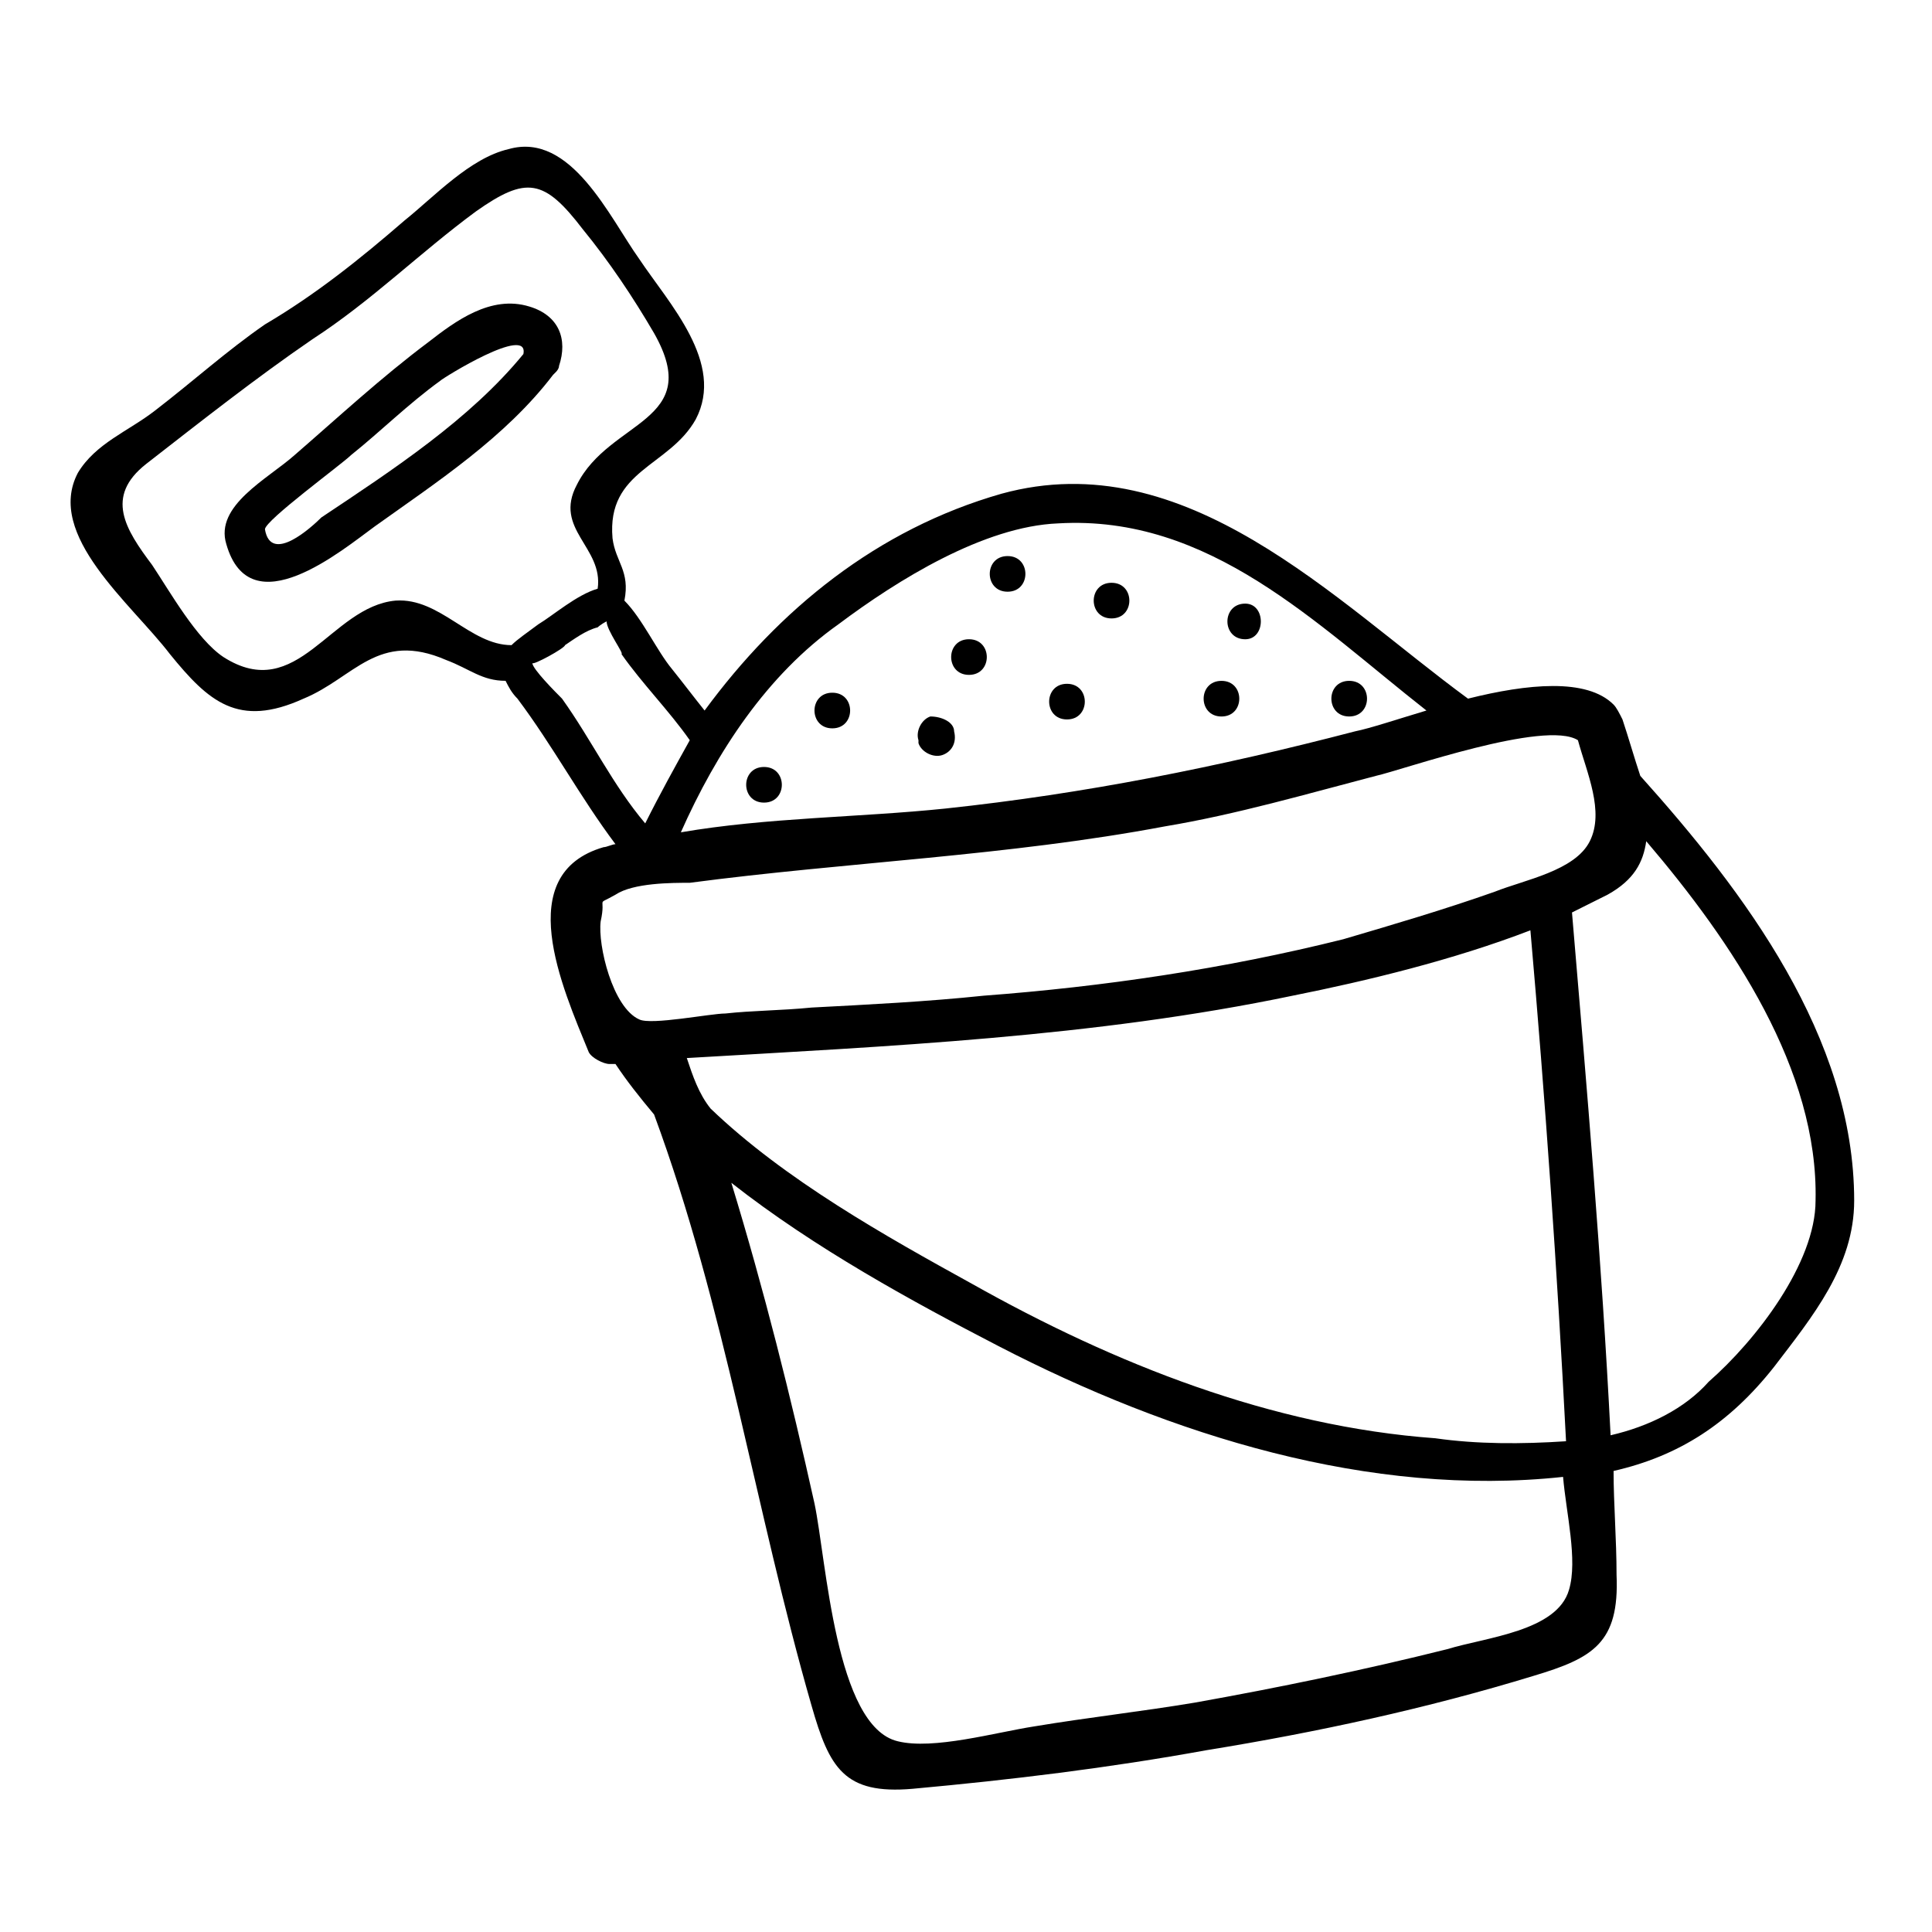 <?xml version="1.0" encoding="UTF-8"?>
<!-- The Best Svg Icon site in the world: iconSvg.co, Visit us! https://iconsvg.co -->
<svg fill="#000000" width="800px" height="800px" version="1.1" viewBox="144 144 512 512" xmlns="http://www.w3.org/2000/svg">
 <g>
  <path d="m189.03 317.34c10.234 12.594 18.105 19.68 35.426 11.805 13.383-5.512 19.68-18.105 37.785-10.234 6.297 2.363 9.445 5.512 15.742 5.512 0.789 1.574 1.574 3.148 3.148 4.723 9.445 12.594 16.531 25.977 25.977 38.574-0.789 0-2.363 0.789-3.148 0.789-24.402 7.086-11.02 37-3.938 54.316 0.789 1.574 3.938 3.148 5.512 3.148h1.574c3.148 4.723 6.297 8.66 10.234 13.383 18.895 51.168 26.766 104.7 41.723 156.65 4.723 16.531 8.66 23.617 26.766 22.043 25.977-2.363 51.957-5.512 77.934-10.234 29.125-4.723 58.254-11.02 86.594-19.68 15.742-4.723 22.828-8.66 22.043-26.766 0-9.445-0.789-18.895-0.789-27.551 17.32-3.938 30.699-12.594 42.508-27.551 10.234-13.383 21.254-26.766 21.254-44.082 0-43.297-29.125-81.867-56.68-112.57-1.574-4.723-3.148-10.234-4.723-14.957-0.789-1.574-1.574-3.148-2.363-3.938-7.086-7.086-22.828-5.512-38.574-1.574-35.426-25.977-74.785-67.699-123.59-54.316-33.062 9.445-59.039 30.699-78.719 57.465-3.148-3.938-5.512-7.086-8.66-11.02-3.938-4.723-7.871-13.383-12.594-18.105 1.574-7.871-2.363-10.234-3.148-16.531-1.574-18.105 14.957-18.895 22.043-31.488 7.871-14.957-7.086-30.699-14.957-42.508-7.871-11.02-18.105-33.852-34.637-29.125-10.234 2.363-19.68 12.594-27.551 18.895-11.809 10.234-23.617 19.68-37 27.551-10.234 7.086-18.895 14.957-29.125 22.828-7.086 5.512-15.742 8.66-20.469 16.531-8.66 16.527 14.168 34.633 24.402 48.016zm332.99 14.957c-7.871 2.363-14.957 4.723-18.895 5.512-36.211 9.445-71.637 16.531-108.63 20.469-22.828 2.363-47.23 2.363-70.062 6.297 9.445-21.254 22.828-41.723 41.723-55.105 15.742-11.809 38.574-25.977 58.254-26.766 40.148-2.363 68.484 26.762 97.613 49.594zm48.805 192.07c-2.363-46.445-6.297-92.102-10.234-138.55 3.148-1.574 6.297-3.148 9.445-4.723 7.086-3.938 9.445-8.66 10.234-14.168 22.828 26.766 45.656 60.613 44.871 95.25 0 16.531-15.742 37-28.34 48.02-6.297 7.086-15.742 11.809-25.977 14.168zm-244.82-99.973c53.531-3.148 107.85-5.512 160.59-16.531 19.68-3.938 42.508-9.445 62.977-17.32 3.938 44.871 7.086 89.742 9.445 135.4-11.809 0.789-23.617 0.789-34.637-0.789-43.297-3.148-85.02-19.68-122.8-40.934-22.828-12.594-49.594-27.551-69.273-46.445-3.148-3.934-4.723-8.656-6.297-13.379zm11.809 33.062c22.043 17.32 48.02 31.488 70.848 43.297 45.656 23.617 98.398 40.148 149.57 34.637 0.789 9.445 3.938 22.043 1.574 29.914-3.148 11.02-22.043 12.594-32.273 15.742-22.043 5.512-44.871 10.234-66.914 14.168-14.168 2.363-28.34 3.938-42.508 6.297-10.234 1.574-26.766 6.297-36.211 3.938-16.531-3.938-18.895-48.02-22.043-62.977-6.297-28.336-13.383-56.676-22.043-85.016zm-30.699-76.359c4.723-3.148 14.957-3.148 19.68-3.148 41.723-5.512 84.23-7.086 125.95-14.957 18.895-3.148 37.785-8.66 55.891-13.383 7.086-1.574 44.871-14.957 53.531-9.445 2.363 8.66 7.086 18.895 3.148 26.766s-17.32 10.234-25.191 13.383c-13.383 4.723-26.766 8.66-40.148 12.594-31.488 7.871-63.762 12.594-95.25 14.957-14.957 1.574-30.699 2.363-45.656 3.148-7.871 0.789-15.742 0.789-22.828 1.574-3.938 0-19.68 3.148-22.828 1.574-7.086-3.148-11.02-19.68-10.234-25.977 1.57-7.086-1.578-3.938 3.934-7.086zm-22.043-61.402c0 0.789 8.66-3.938 8.66-4.723 2.363-1.574 5.512-3.938 8.66-4.723 0 0 0.789-0.789 2.363-1.574 0 2.363 4.723 8.66 3.938 8.66 5.512 7.871 12.594 14.957 18.105 22.828-3.938 7.086-7.871 14.168-11.809 22.043-8.66-10.234-14.168-22.043-22.043-33.062-1.578-1.578-7.875-7.875-7.875-9.449zm-102.34-52.742c14.168-11.02 29.125-22.828 44.082-33.062 15.742-10.234 28.34-22.828 43.297-33.852 13.383-9.445 18.105-8.66 28.34 4.723 7.086 8.66 13.383 18.105 18.895 27.551 13.383 23.617-11.809 22.828-20.469 40.148-6.297 11.809 7.086 16.531 5.512 27.551-5.512 1.574-11.809 7.086-15.742 9.445-3.148 2.363-5.512 3.938-7.086 5.512-11.02 0-18.895-12.594-30.699-11.809-17.32 1.574-25.977 27.551-45.656 14.957-7.086-4.723-14.168-17.32-18.895-24.402-7.09-9.441-12.598-18.102-1.578-26.762z"/>
  <path d="m203.98 288.21c6.297 22.043 30.699 1.574 39.359-4.723 16.531-11.809 34.637-23.617 47.23-40.148l0.789-0.789s0.789-0.789 0.789-1.574c2.363-7.086 0-13.383-7.871-15.742-10.234-3.148-19.68 3.938-26.766 9.445-12.594 9.445-23.617 19.68-35.426 29.914-7.082 6.301-21.254 13.383-18.105 23.617zm10.234-3.934c0-2.363 20.469-17.32 22.828-19.68 7.871-6.297 14.957-13.383 23.617-19.68 0.789-0.789 23.617-14.957 22.043-7.086-14.168 17.32-34.637 30.699-53.531 43.297-2.363 2.359-13.383 12.594-14.957 3.148z"/>
  <path d="m467.7 333.88c-6.297 0-6.297-9.445 0-9.445 6.297-0.004 6.297 9.445 0 9.445z"/>
  <path d="m438.57 307.89c-6.297 0-6.297-9.445 0-9.445 6.297 0 6.297 9.445 0 9.445z"/>
  <path d="m426.76 334.66c-6.297 0-6.297-9.445 0-9.445 6.301 0 6.301 9.445 0 9.445z"/>
  <path d="m400.79 322.85c-6.297 0-6.297-9.445 0-9.445s6.297 9.445 0 9.445z"/>
  <path d="m396.85 337.81v0c0.789 3.148-0.789 5.512-3.148 6.297-2.363 0.789-5.512-0.789-6.297-3.148v-0.789c-0.789-2.363 0.789-5.512 3.148-6.297 3.144 0.004 6.297 1.578 6.297 3.938z"/>
  <path d="m364.57 337.02c-6.297 0-6.297-9.445 0-9.445 6.297-0.004 6.297 9.445 0 9.445z"/>
  <path d="m474 313.41c-6.297 0-6.297-9.445 0-9.445 5.512 0 5.512 9.445 0 9.445z"/>
  <path d="m411.02 300.81c-6.297 0-6.297-9.445 0-9.445 6.297-0.004 6.297 9.445 0 9.445z"/>
  <path d="m346.47 356.7c-6.297 0-6.297-9.445 0-9.445s6.297 9.445 0 9.445z"/>
  <path d="m501.55 324.43c6.297 0 6.297 9.445 0 9.445-6.297 0.004-6.297-9.445 0-9.445z"/>
 </g>
</svg>